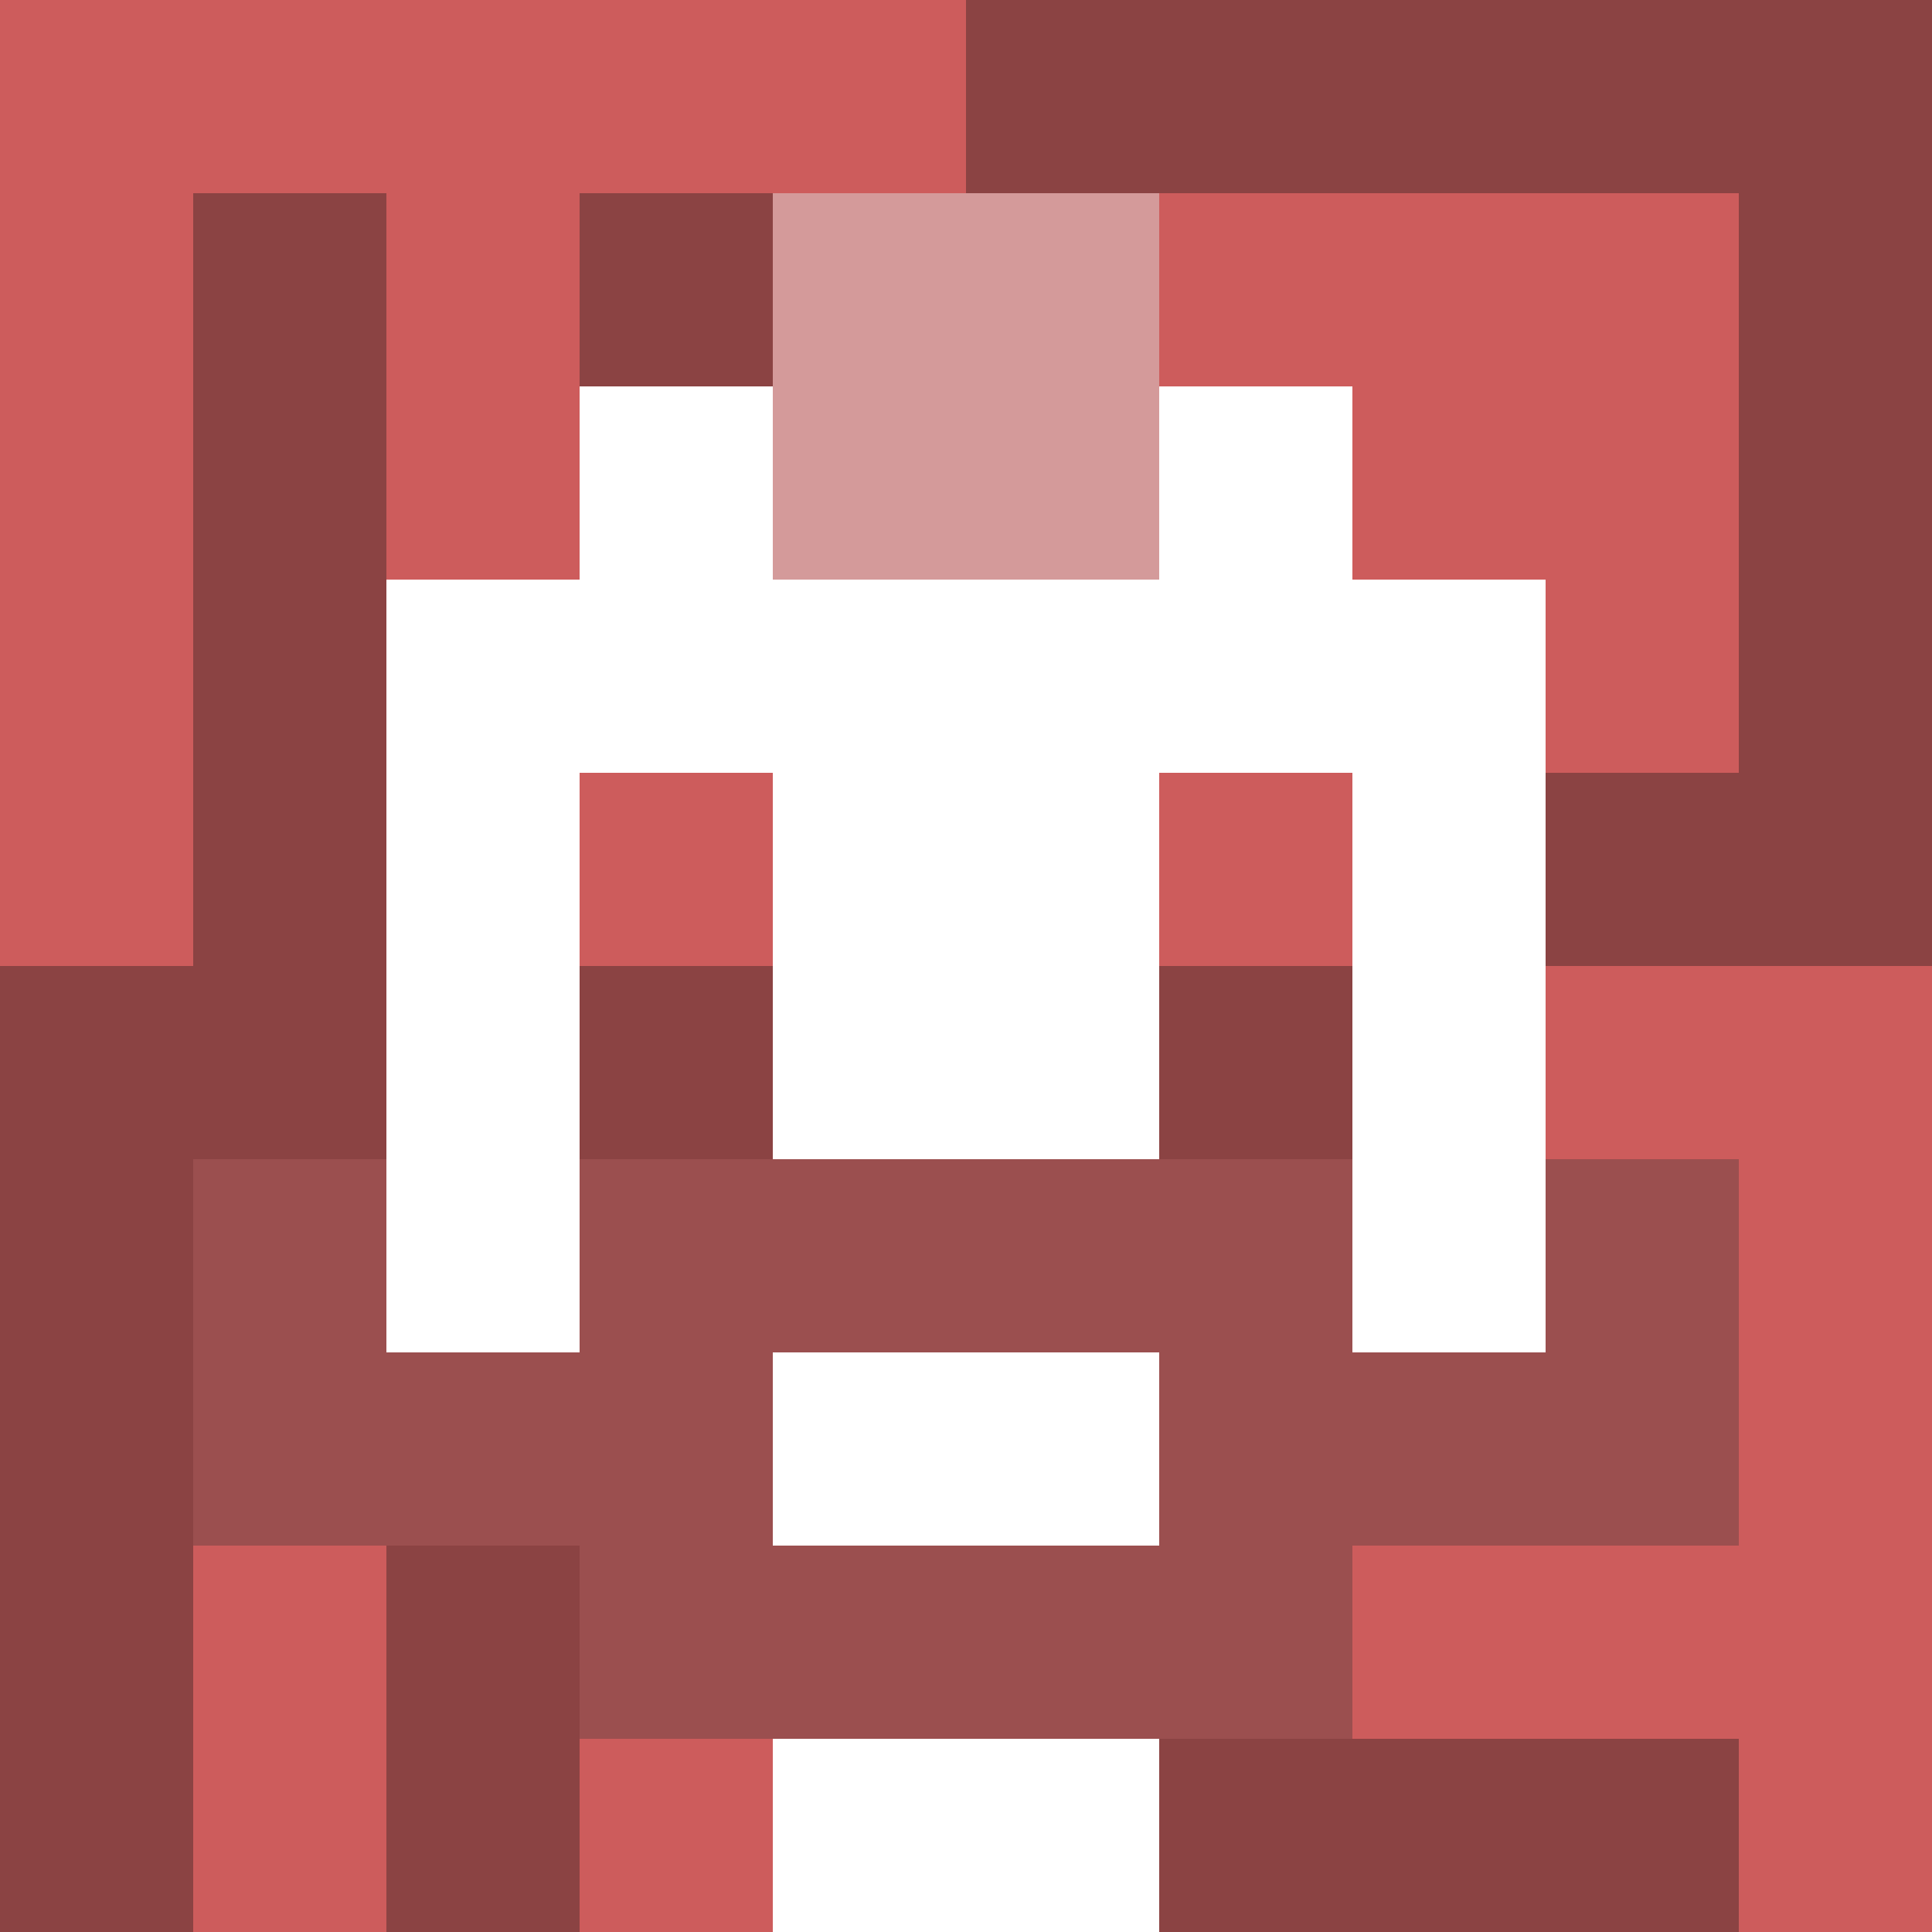 <svg xmlns="http://www.w3.org/2000/svg" version="1.1" width="600" height="600" viewBox="0 0 966 966">
  <title>'goose-pfp-punk' by Dmitri Cherniak</title>
  <desc>The Goose Is Loose (Red Edition)</desc>
  <rect width="100%" height="100%" fill="#7272cc"></rect>
  <g>
    <g id="0-0">
      <rect x="0" y="0" height="966" width="966" fill="#8B4343"></rect>
      <g>
        <rect id="0-0-0-0-5-1" x="0" y="0" width="483" height="96.6" fill="#CD5C5C"></rect>
        <rect id="0-0-0-0-1-5" x="0" y="0" width="96.6" height="483" fill="#CD5C5C"></rect>
        <rect id="0-0-2-0-1-5" x="193.2" y="0" width="96.6" height="483" fill="#CD5C5C"></rect>
        <rect id="0-0-4-0-1-5" x="386.4" y="0" width="96.6" height="483" fill="#CD5C5C"></rect>
        <rect id="0-0-6-1-3-3" x="579.6" y="96.6" width="289.8" height="289.8" fill="#CD5C5C"></rect>
        <rect id="0-0-1-6-1-4" x="96.6" y="579.6" width="96.6" height="386.4" fill="#CD5C5C"></rect>
        <rect id="0-0-3-6-1-4" x="289.8" y="579.6" width="96.6" height="386.4" fill="#CD5C5C"></rect>
        <rect id="0-0-5-5-5-1" x="483" y="483" width="483" height="96.6" fill="#CD5C5C"></rect>
        <rect id="0-0-5-8-5-1" x="483" y="772.8" width="483" height="96.6" fill="#CD5C5C"></rect>
        <rect id="0-0-5-5-1-5" x="483" y="483" width="96.6" height="483" fill="#CD5C5C"></rect>
        <rect id="0-0-9-5-1-5" x="869.4" y="483" width="96.6" height="483" fill="#CD5C5C"></rect>
      </g>
      <g>
        <rect id="0-0-3-2-4-7" x="289.8" y="193.2" width="386.4" height="676.2" fill="#FFFFFF"></rect>
        <rect id="0-0-2-3-6-5" x="193.2" y="289.8" width="579.6" height="483" fill="#FFFFFF"></rect>
        <rect id="0-0-4-8-2-2" x="386.4" y="772.8" width="193.2" height="193.2" fill="#FFFFFF"></rect>
        <rect id="0-0-1-6-8-1" x="96.6" y="579.6" width="772.8" height="96.6" fill="#FFFFFF"></rect>
        <rect id="0-0-1-7-8-1" x="96.6" y="676.2" width="772.8" height="96.6" fill="#9B4F4F"></rect>
        <rect id="0-0-3-6-4-3" x="289.8" y="579.6" width="386.4" height="289.8" fill="#9B4F4F"></rect>
        <rect id="0-0-4-7-2-1" x="386.4" y="676.2" width="193.2" height="96.6" fill="#FFFFFF"></rect>
        <rect id="0-0-1-6-1-2" x="96.6" y="579.6" width="96.6" height="193.2" fill="#9B4F4F"></rect>
        <rect id="0-0-8-6-1-2" x="772.8" y="579.6" width="96.6" height="193.2" fill="#9B4F4F"></rect>
        <rect id="0-0-3-4-1-1" x="289.8" y="386.4" width="96.6" height="96.6" fill="#CD5C5C"></rect>
        <rect id="0-0-6-4-1-1" x="579.6" y="386.4" width="96.6" height="96.6" fill="#CD5C5C"></rect>
        <rect id="0-0-3-5-1-1" x="289.8" y="483" width="96.6" height="96.6" fill="#8B4343"></rect>
        <rect id="0-0-6-5-1-1" x="579.6" y="483" width="96.6" height="96.6" fill="#8B4343"></rect>
        <rect id="0-0-4-1-2-2" x="386.4" y="96.6" width="193.2" height="193.2" fill="#D49A9A"></rect>
      </g>

    </g>
  </g>
</svg>